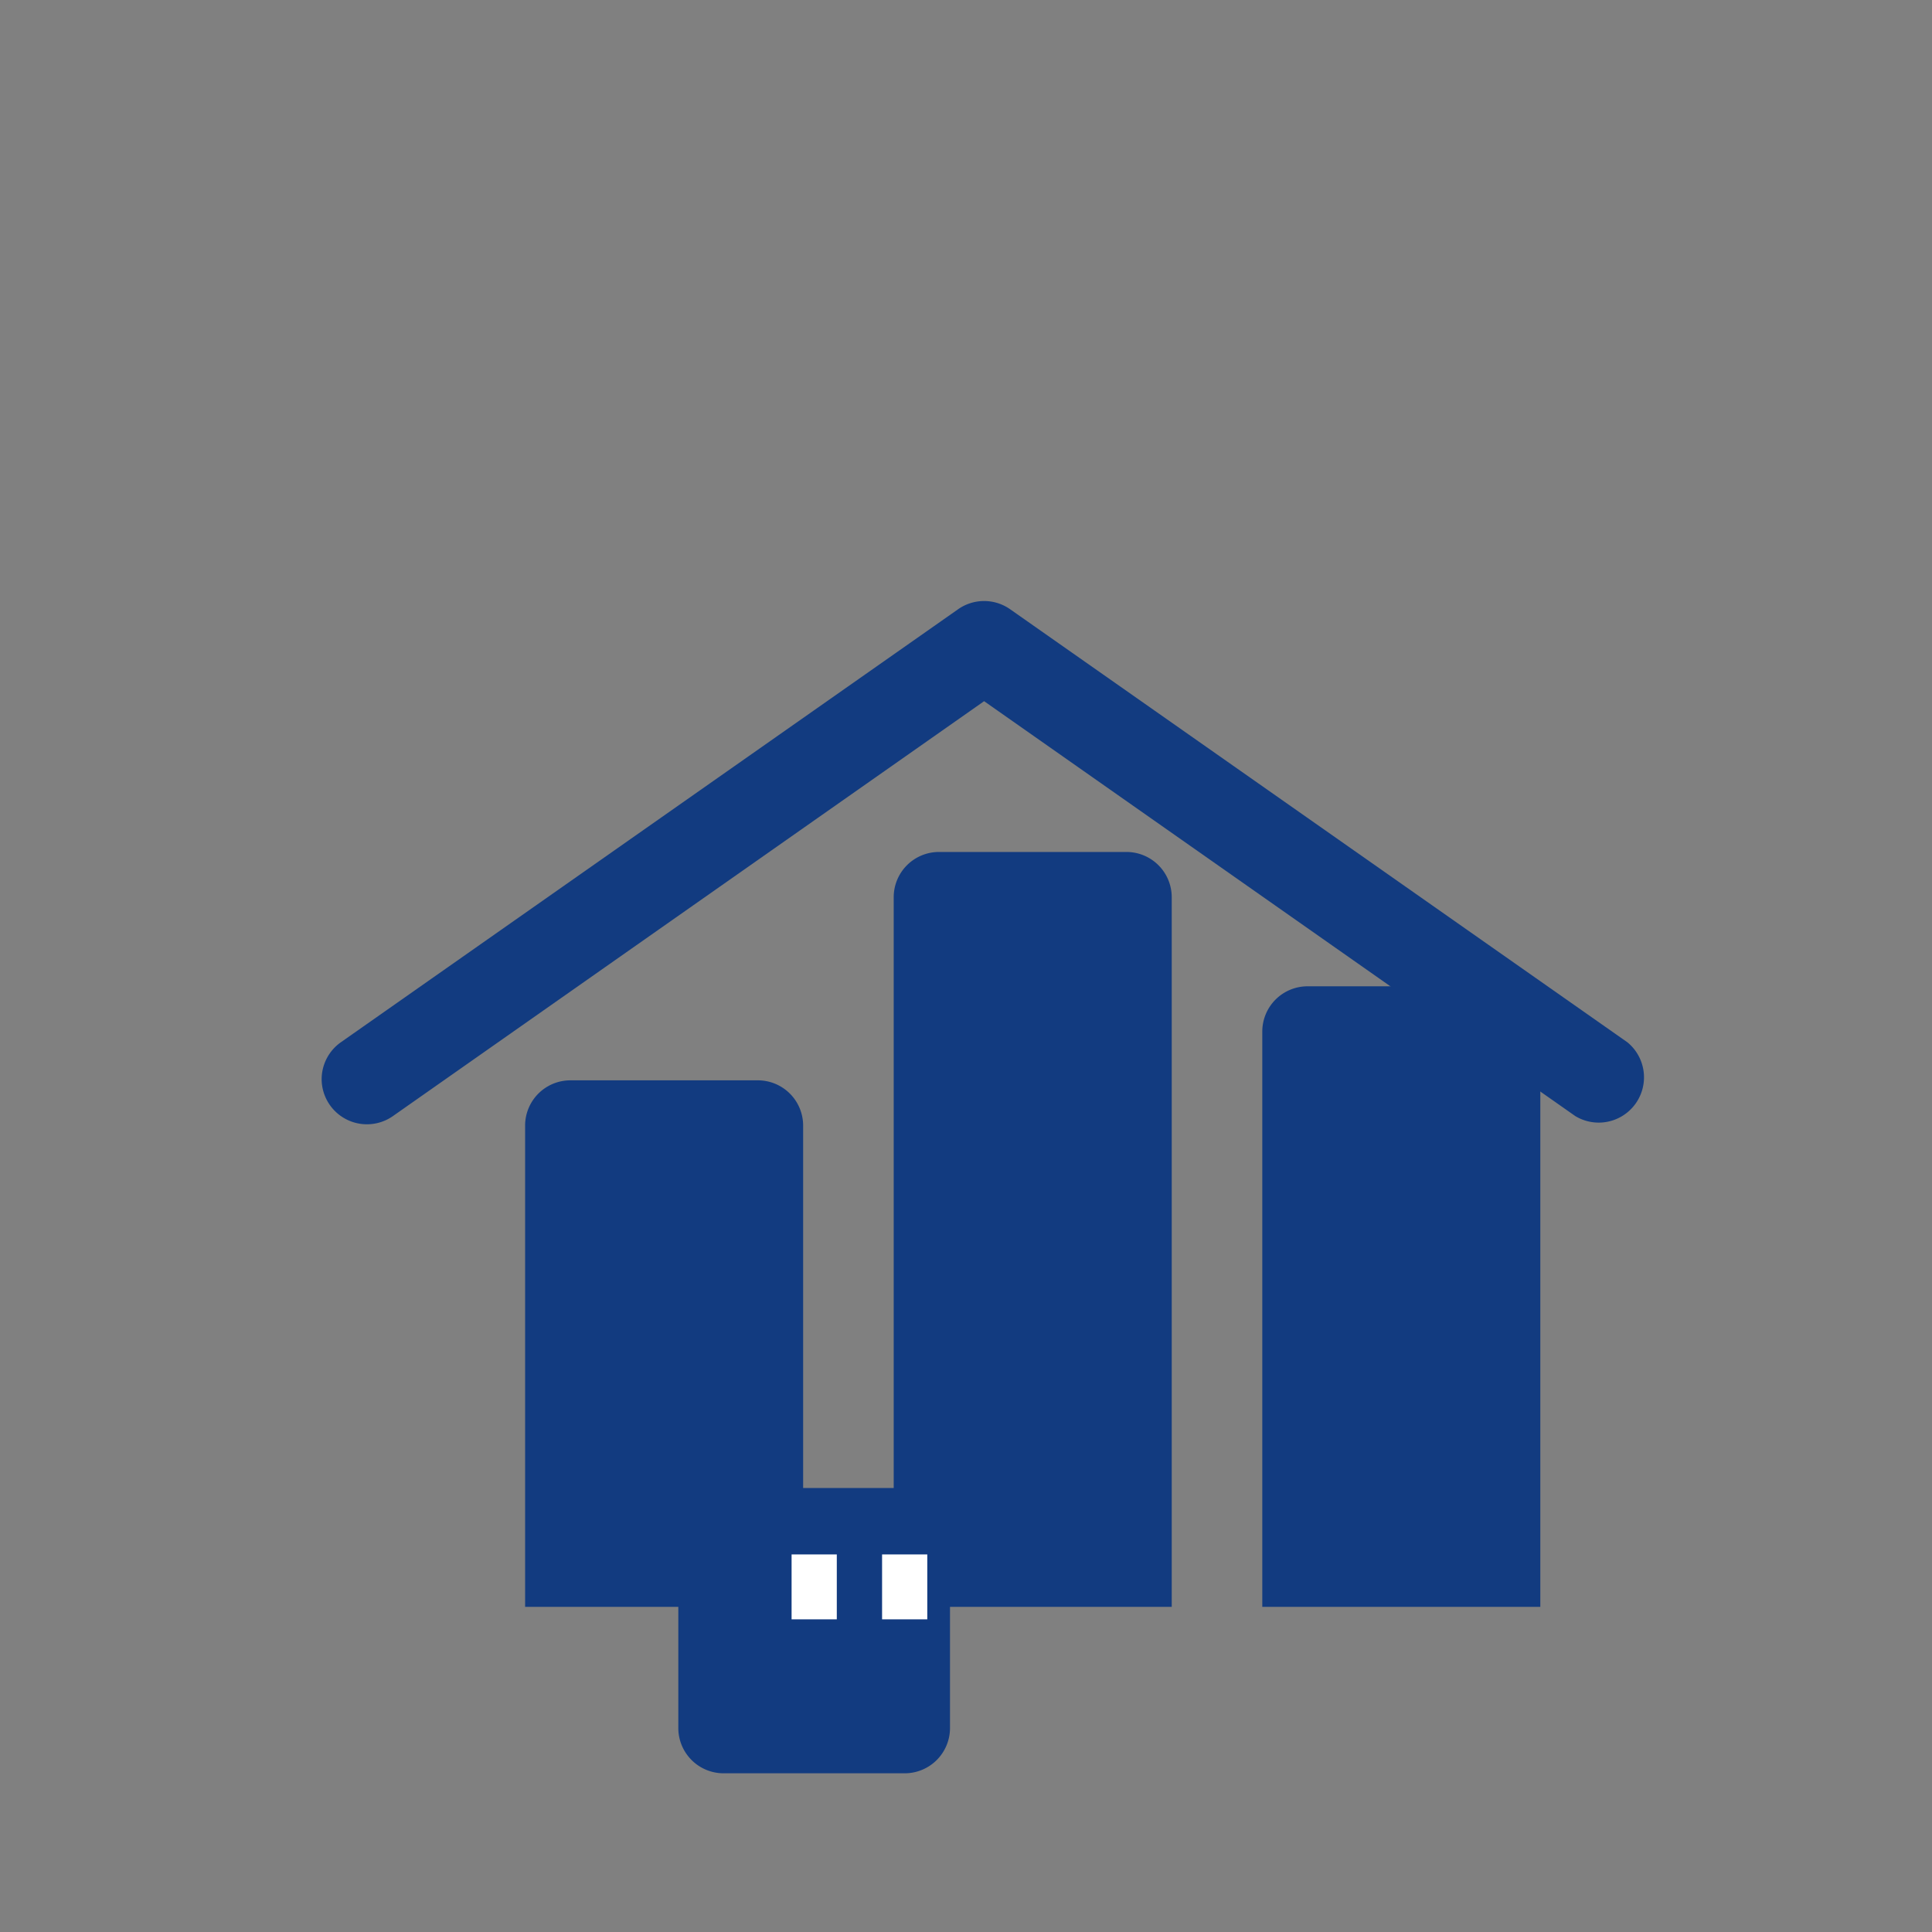 <svg xmlns="http://www.w3.org/2000/svg" viewBox="0 0 256 256">
  <rect x="0" y="0" width="256" height="256" fill="#808080" stroke="none"/>
  <title>Merctel Inmobiliaria</title>
  <g fill="#123b80">
    <path d="M42.62 143.02a6 6 0 0 1 2.54-4.91l81.79-57.38a6 6 0 0 1 6.9 0l81.79 57.38a6 6 0 0 1-6.9 9.78l-78.34-54.98-78.34 54.98a6 6 0 0 1-9.44-4.87Z"/>
    <path d="M69.58 149.07a6 6 0 0 1 6-5.92h24.84a6 6 0 0 1 6 6v63.77h-36.84Z"/>
    <path d="M118.42 118.89a6 6 0 0 1 6-6h24.84a6 6 0 0 1 6 6v94.03h-36.84Z"/>
    <path d="M167.26 136.69a6 6 0 0 1 6-6h24.84a6 6 0 0 1 6 6v76.23h-36.84Z"/>
    <path d="M95.88 197.17h24a6 6 0 0 1 6 6v25.8a6 6 0 0 1-6 6h-24a6 6 0 0 1-6-6v-25.8a6 6 0 0 1 6-6Z"/>
  </g>
  <path d="M110.88 205.97v8.6h-5.99v-8.6Z" fill="#fff"/>
  <path d="M122.87 205.97v8.6h-5.99v-8.6Z" fill="#fff"/>
</svg>

